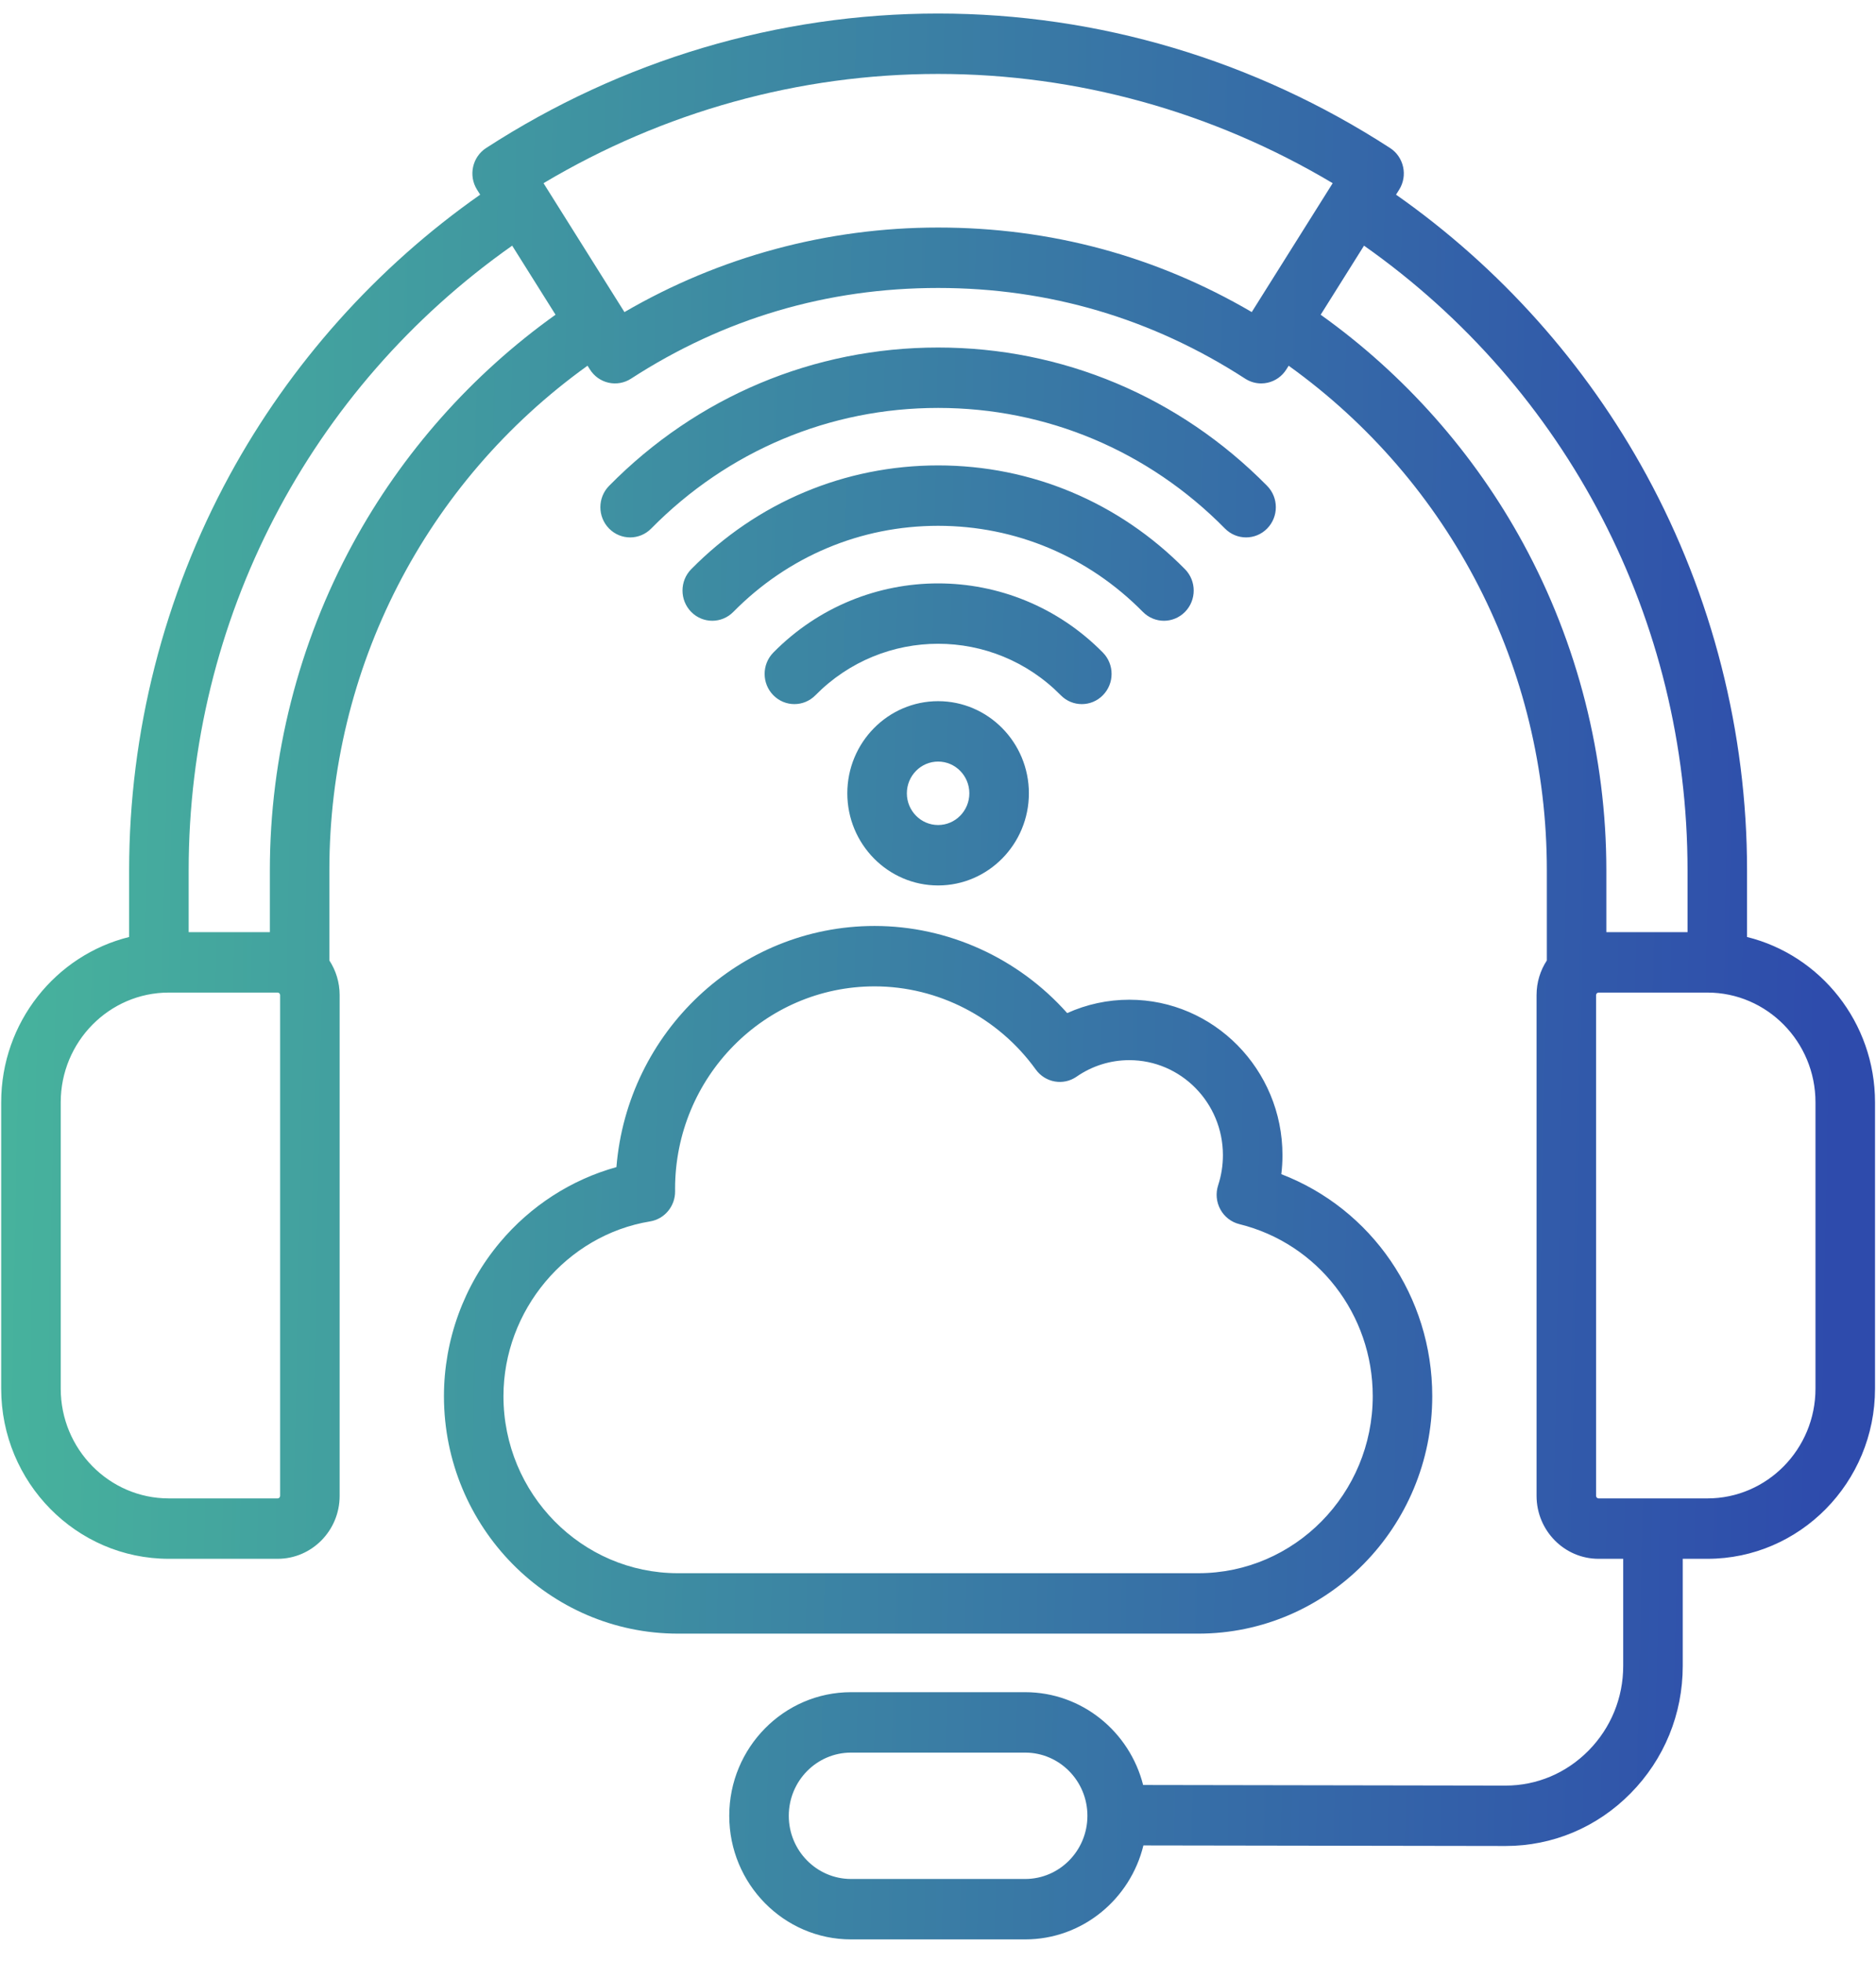 <svg xmlns="http://www.w3.org/2000/svg" width="65" height="68" viewBox="0 0 65 68" fill="none"><path d="M60.532 32.47V30.156C60.532 25.386 59.328 20.652 57.05 16.467C54.948 12.606 51.959 9.264 48.37 6.746L48.478 6.574C48.784 6.087 48.643 5.44 48.163 5.129C43.459 2.08 38.044 0.469 32.504 0.469C26.963 0.469 21.548 2.08 16.844 5.129C16.364 5.44 16.223 6.087 16.529 6.574L16.637 6.746C13.048 9.264 10.059 12.606 7.957 16.467C5.679 20.652 4.474 25.386 4.474 30.156V32.47C1.933 33.099 0.041 35.428 0.041 38.198V48.122C0.041 51.373 2.647 54.018 5.849 54.018H9.62C10.804 54.018 11.768 53.04 11.768 51.837V34.483C11.768 34.04 11.637 33.628 11.412 33.283V30.156C11.412 23.167 14.738 16.708 20.357 12.673L20.439 12.803C20.586 13.037 20.818 13.202 21.085 13.262C21.353 13.322 21.633 13.272 21.863 13.123C25.082 11.036 28.662 9.979 32.504 9.979C36.345 9.979 39.925 11.037 43.144 13.123C43.311 13.231 43.504 13.287 43.699 13.287C43.773 13.287 43.848 13.279 43.922 13.262C44.189 13.202 44.422 13.037 44.569 12.803L44.65 12.674C50.269 16.709 53.595 23.167 53.595 30.156V33.283C53.37 33.627 53.239 34.04 53.239 34.483V51.837C53.239 53.04 54.203 54.018 55.387 54.018H56.241V57.732C56.241 58.837 55.814 59.879 55.039 60.665C54.268 61.446 53.248 61.877 52.167 61.877C52.165 61.877 52.163 61.877 52.16 61.877L39.607 61.856C39.139 60.009 37.484 58.64 35.52 58.64H29.487C27.16 58.64 25.267 60.562 25.267 62.923C25.267 65.285 27.16 67.207 29.487 67.207H35.52C37.498 67.207 39.162 65.818 39.617 63.95L52.157 63.97H52.167C53.798 63.97 55.336 63.323 56.496 62.146C57.662 60.965 58.304 59.397 58.304 57.732V54.018H59.158C62.361 54.018 64.966 51.373 64.966 48.122V38.198C64.966 35.428 63.074 33.099 60.532 32.47ZM35.52 65.113H29.487C28.297 65.113 27.33 64.131 27.33 62.924C27.33 61.716 28.297 60.734 29.487 60.734H35.52C36.71 60.734 37.677 61.716 37.677 62.923C37.677 64.131 36.71 65.113 35.52 65.113ZM9.706 51.837C9.706 51.883 9.665 51.925 9.62 51.925H5.849C3.784 51.925 2.104 50.219 2.104 48.122V38.198C2.104 36.101 3.784 34.396 5.849 34.396H9.62C9.665 34.396 9.706 34.437 9.706 34.483V51.837ZM12.225 18.841C10.344 22.301 9.35 26.214 9.35 30.156V32.302H6.537V30.156C6.537 21.484 10.709 13.47 17.746 8.513L19.248 10.906C16.35 12.975 13.933 15.698 12.225 18.841ZM43.371 10.814C40.048 8.87 36.397 7.885 32.504 7.885C28.668 7.885 24.933 8.895 21.636 10.815L18.832 6.348C22.994 3.868 27.698 2.562 32.504 2.562C37.309 2.562 42.013 3.868 46.175 6.348L43.371 10.814ZM52.782 18.841C51.074 15.698 48.657 12.975 45.759 10.907L47.261 8.513C54.298 13.47 58.47 21.484 58.47 30.156V32.302H55.657V30.156C55.657 26.214 54.663 22.301 52.782 18.841ZM62.903 48.122C62.903 50.219 61.223 51.925 59.158 51.925H55.387C55.342 51.925 55.301 51.883 55.301 51.837V34.483C55.301 34.437 55.342 34.396 55.387 34.396H59.158C61.223 34.396 62.903 36.101 62.903 38.198V48.122ZM49.625 48.382C49.625 44.922 47.519 41.89 44.395 40.689C44.422 40.471 44.435 40.252 44.435 40.03C44.435 37.061 42.055 34.644 39.129 34.644C38.38 34.644 37.649 34.803 36.976 35.107C35.283 33.202 32.85 32.088 30.303 32.088C25.604 32.088 21.738 35.771 21.358 40.444C19.796 40.878 18.386 41.785 17.322 43.053C16.071 44.544 15.382 46.437 15.382 48.382C15.382 52.919 19.018 56.611 23.488 56.611H41.519C45.989 56.611 49.625 52.919 49.625 48.382ZM17.444 48.382C17.444 45.406 19.628 42.802 22.524 42.326C23.029 42.243 23.397 41.797 23.391 41.279L23.39 41.2C23.39 37.33 26.491 34.181 30.303 34.181C32.501 34.181 34.589 35.259 35.888 37.063C36.217 37.519 36.843 37.629 37.302 37.31C37.842 36.936 38.473 36.738 39.129 36.738C40.917 36.738 42.372 38.215 42.372 40.03C42.372 40.387 42.316 40.737 42.207 41.072C42.116 41.35 42.143 41.653 42.283 41.909C42.422 42.166 42.661 42.351 42.941 42.42C45.662 43.093 47.563 45.545 47.563 48.382C47.563 51.765 44.852 54.517 41.519 54.517H23.488C20.155 54.517 17.444 51.765 17.444 48.382ZM42.444 18.317C39.789 15.621 36.259 14.136 32.504 14.136C28.748 14.136 25.218 15.621 22.562 18.317C22.16 18.726 21.507 18.725 21.104 18.317C20.701 17.908 20.701 17.245 21.104 16.836C24.149 13.745 28.197 12.043 32.504 12.043C36.81 12.043 40.858 13.745 43.903 16.836C44.306 17.245 44.306 17.908 43.903 18.317C43.702 18.521 43.438 18.623 43.174 18.623C42.91 18.623 42.646 18.521 42.444 18.317ZM39.599 21.205C37.704 19.281 35.184 18.221 32.504 18.221C29.823 18.221 27.303 19.281 25.408 21.205C25.005 21.614 24.352 21.614 23.949 21.205C23.547 20.796 23.547 20.133 23.949 19.725C26.234 17.405 29.272 16.128 32.504 16.128C35.735 16.128 38.773 17.405 41.058 19.725C41.46 20.133 41.46 20.796 41.058 21.205C40.856 21.409 40.592 21.512 40.328 21.512C40.065 21.512 39.801 21.409 39.599 21.205ZM36.754 24.093C34.41 21.714 30.597 21.714 28.253 24.093C27.851 24.502 27.198 24.502 26.795 24.093C26.392 23.685 26.392 23.022 26.795 22.613C29.943 19.418 35.065 19.418 38.212 22.613C38.615 23.022 38.615 23.685 38.212 24.093C38.011 24.298 37.747 24.4 37.483 24.4C37.219 24.4 36.955 24.298 36.754 24.093ZM29.358 27.491C29.358 29.251 30.769 30.684 32.504 30.684C34.238 30.684 35.649 29.251 35.649 27.491C35.649 25.73 34.238 24.298 32.504 24.298C30.769 24.298 29.358 25.73 29.358 27.491ZM33.586 27.491C33.586 28.097 33.101 28.59 32.504 28.59C31.907 28.59 31.421 28.097 31.421 27.491C31.421 26.884 31.907 26.391 32.504 26.391C33.101 26.391 33.586 26.884 33.586 27.491Z" fill="url(#paint0_linear_373_266)"></path><defs><linearGradient id="paint0_linear_373_266" x1="-4.439" y1="-31.628" x2="65.01" y2="-30.237" gradientUnits="userSpaceOnUse"><stop stop-color="#49BC9B"></stop><stop offset="1" stop-color="#2E4BAC"></stop></linearGradient></defs></svg>